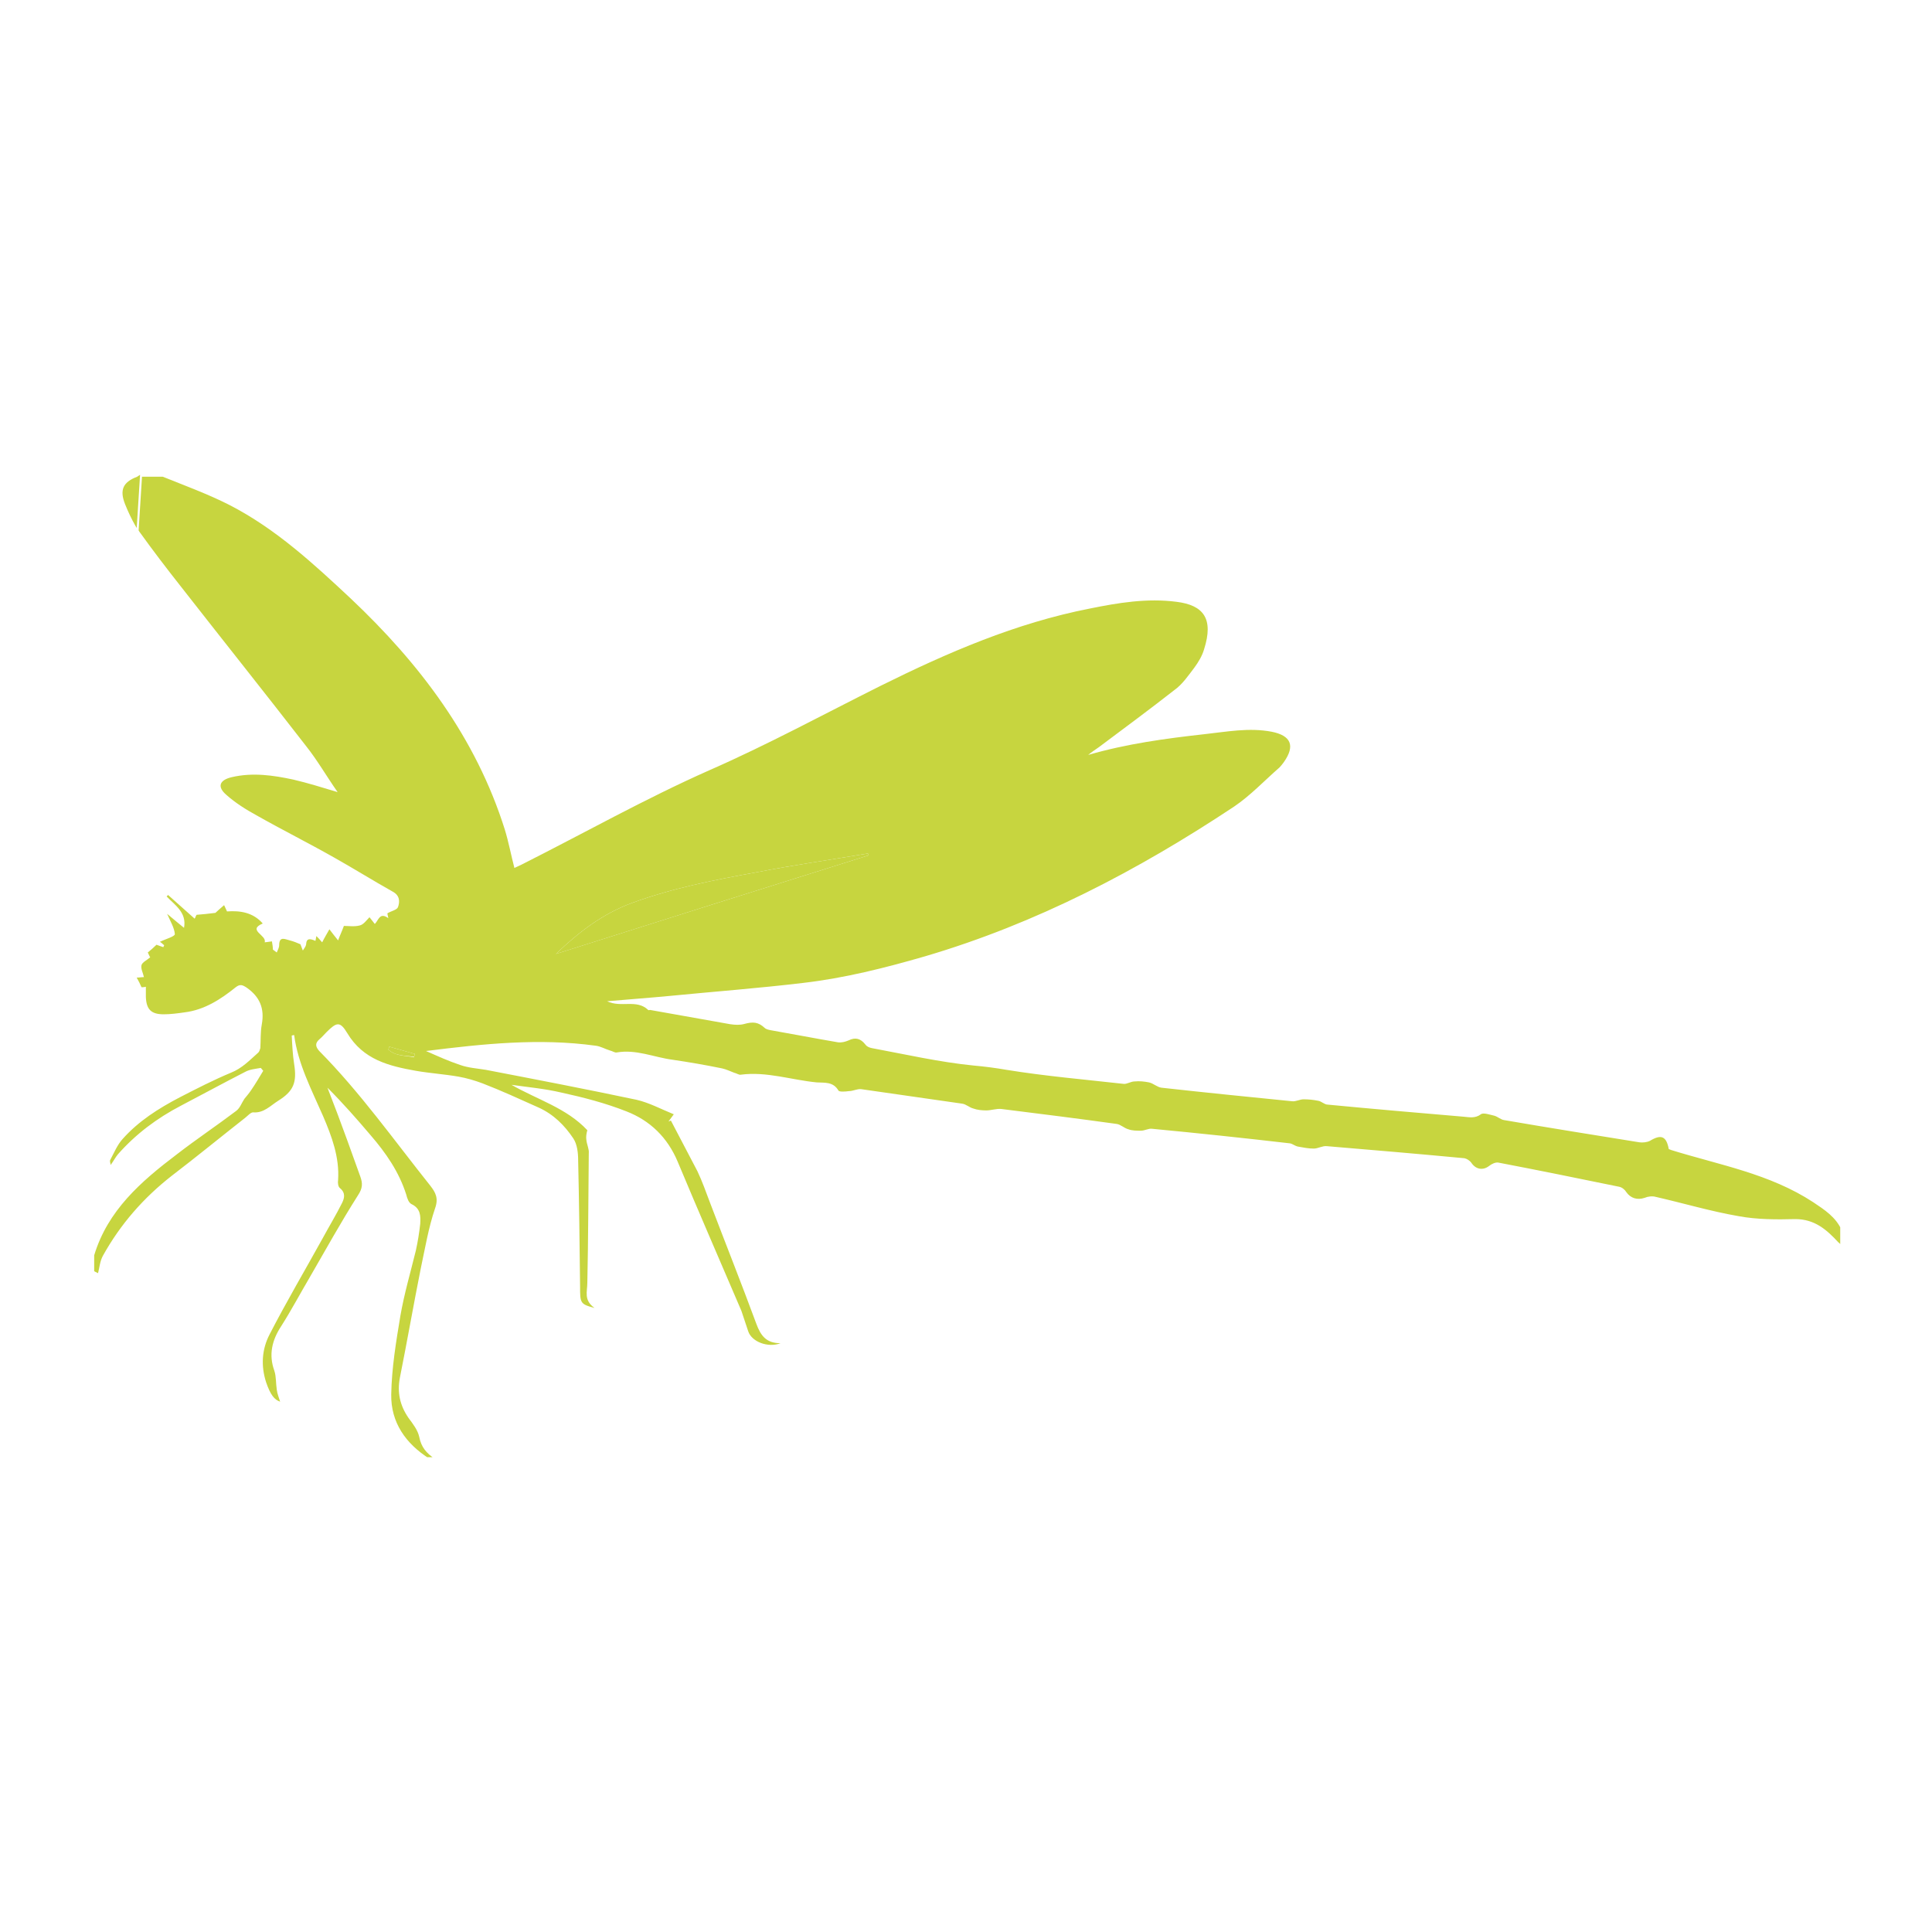 <?xml version="1.0" encoding="utf-8"?>
<!-- Generator: Adobe Illustrator 23.0.6, SVG Export Plug-In . SVG Version: 6.00 Build 0)  -->
<svg version="1.1" id="Ebene_1" xmlns="http://www.w3.org/2000/svg" xmlns:xlink="http://www.w3.org/1999/xlink" x="0px" y="0px"
	 viewBox="0 0 400 400" style="enable-background:new 0 0 400 400;" xml:space="preserve">
<style type="text/css">
	.st0{clip-path:url(#SVGID_2_);fill:#C7D53F;}
</style>
<g>
	<defs>
		<rect id="SVGID_1_" x="18.9" y="98.2" width="362.1" height="203.5"/>
	</defs>
	<clipPath id="SVGID_2_">
		<use xlink:href="#SVGID_1_"  style="overflow:visible;"/>
	</clipPath>
	<path class="st0" d="M85.7,218.9c0.1-0.2,0.1-0.5,0.2-0.7c-1.8-0.5-3.5-1-5.3-1.5c-0.1,0.2-0.1,0.4-0.2,0.6
		C81.9,218.7,83.9,218.5,85.7,218.9 M179.8,177.1c0-0.1-0.1-0.3-0.1-0.4c-7.7,1.3-15.4,2.4-23.1,3.9c-8.8,1.6-17.5,3.3-25.9,6.4
		c-5.9,2.2-10.8,5.9-15.6,10.5C136.9,190.6,158.4,183.8,179.8,177.1 M36.6,239c4-3.1,8.2-5.9,12.3-9c0.8-0.6,1.1-1.6,1.7-2.5
		c0.5-0.6,1-1.2,1.4-1.8c0.9-1.3,1.7-2.7,2.5-4c-0.2-0.2-0.3-0.4-0.5-0.6c-1.1,0.2-2.3,0.3-3.2,0.8c-4.5,2.3-8.9,4.7-13.3,7
		c-5,2.6-9.4,5.9-13.1,10.1c-0.5,0.6-0.9,1.4-1.5,2.2c0-0.3-0.2-0.7-0.1-1c0.8-1.5,1.5-3.2,2.6-4.4c3.3-3.7,7.4-6.3,11.8-8.6
		c3.5-1.8,7-3.6,10.6-5.1c2.3-0.9,3.9-2.6,5.7-4.2c0.2-0.2,0.3-0.6,0.4-0.9c0.1-1.6,0-3.3,0.3-4.9c0.6-3.3-0.4-5.7-3.1-7.6
		c-0.9-0.6-1.4-0.8-2.3-0.1c-3.1,2.5-6.5,4.7-10.6,5.2c-1.4,0.2-2.9,0.4-4.3,0.4c-2.6,0-3.6-1-3.7-3.6c0-0.7,0-1.3,0-2.1
		c-0.4,0.1-0.8,0.1-0.9,0.1c-0.3-0.7-0.6-1.3-1-2c0.5,0,1-0.1,1.5-0.1c-0.2-0.9-0.7-1.8-0.5-2.5c0.2-0.6,1.1-1,1.8-1.6
		c-0.1-0.1-0.3-0.6-0.5-1c0.6-0.5,1.2-1,1.8-1.6c0.3,0.1,0.8,0.3,1.4,0.5c0.1-0.1,0.1-0.3,0.2-0.4c-0.3-0.2-0.5-0.5-0.9-0.7
		c1.2-0.6,3.1-1.1,3.1-1.6c-0.1-1.3-0.9-2.6-1.6-4.2c1.3,1.1,2.4,2,3.5,2.9c0.6-3.2-1.9-4.7-3.6-6.5c0.1-0.1,0.2-0.2,0.3-0.3
		c1.8,1.6,3.6,3.2,5.5,4.9c0.1-0.1,0.2-0.5,0.4-0.8c1.2-0.1,2.4-0.2,3.9-0.4c0.4-0.4,1-0.9,1.8-1.6c0.2,0.5,0.4,0.8,0.6,1.3
		c2.7-0.2,5.4,0.2,7.4,2.5c-3.3,1.4,0.9,2.4,0.4,3.9c0.6-0.1,1-0.1,1.5-0.2c0.1,0.6,0.2,1.2,0.2,1.7c0.3,0.2,0.5,0.4,0.8,0.6
		c0.2-0.5,0.5-1,0.5-1.5c0-2,1.3-1.2,2.2-1c0.8,0.2,1.5,0.5,2.2,0.8c0.1,0.3,0.3,0.8,0.5,1.3c0.3-0.5,0.7-0.9,0.7-1.5
		c0.1-0.9,0.6-1.1,1.9-0.5c0.1-0.3,0.1-0.6,0.2-1c0.4,0.4,0.7,0.7,1.2,1.3c0.5-1,1-1.8,1.5-2.7c0.5,0.7,1.1,1.4,1.8,2.3
		c0.4-1.1,0.8-1.9,1.2-3c0.9,0,2.2,0.2,3.3-0.1c0.8-0.2,1.4-1.1,2-1.7c0.3,0.4,0.7,0.9,1.1,1.4c0.8-0.8,1-2.5,2.8-1.2
		c-0.1-0.5-0.2-0.9-0.2-1c0.8-0.5,2-0.7,2.2-1.3c0.4-1.1,0.4-2.4-1.1-3.2c-4.1-2.3-8.1-4.8-12.2-7.1c-5.3-3-10.7-5.7-16-8.7
		c-2.2-1.2-4.4-2.6-6.2-4.2c-2-1.7-1.5-3.1,1.1-3.7c4.3-1,8.5-0.4,12.7,0.5c3,0.7,5.9,1.6,9.2,2.6c-2.3-3.3-4.2-6.6-6.5-9.5
		c-8.6-11.1-17.3-22-25.9-33c-3-3.8-5.9-7.6-8.7-11.5c0-0.1-0.1-0.1-0.1-0.2l0.7-11.1h4.3c4.7,1.9,9.4,3.6,13.9,5.9
		c9.5,4.9,17.3,12.1,25,19.3c14.3,13.5,25.9,28.8,31.9,47.8c0.8,2.6,1.3,5.3,2,8c0.2-0.1,0.9-0.4,1.5-0.7
		c12.9-6.5,25.5-13.6,38.8-19.5c12.1-5.3,23.7-11.6,35.5-17.5c13.9-6.9,28-13,43.3-16c5.9-1.2,11.9-2.2,18-1.4
		c5.6,0.7,7.7,3.5,5.7,9.8c-0.4,1.4-1.2,2.7-2,3.8c-1.3,1.7-2.5,3.5-4.2,4.7c-5.1,4-10.4,7.9-15.6,11.8c-0.7,0.5-1.5,1-2.2,1.6
		c7.9-2.3,16-3.4,24.1-4.3c4.6-0.5,9.2-1.4,13.9-0.5c4,0.8,4.9,2.9,2.5,6.3c-0.3,0.4-0.6,0.8-0.9,1.1c-3.1,2.7-6,5.8-9.4,8.1
		c-19.9,13.2-40.9,24.2-64,31c-8.3,2.4-16.6,4.5-25.2,5.5c-9.2,1.1-18.5,1.8-27.7,2.7c-4.2,0.4-8.4,0.7-12.9,1.1
		c2.9,1.4,6.1-0.5,8.5,1.8c0.1,0.1,0.2,0,0.4,0c4.5,0.8,9,1.6,13.5,2.4c2,0.3,4.2,1,6,0.5c1.8-0.5,2.9-0.4,4.2,0.8
		c0.3,0.3,0.8,0.4,1.3,0.5c4.6,0.8,9.2,1.7,13.9,2.5c0.7,0.1,1.5-0.1,2.2-0.4c1.4-0.7,2.5-0.4,3.5,0.9c0.3,0.4,0.8,0.6,1.3,0.7
		c7,1.3,14,2.9,21,3.6c2.3,0.2,4.6,0.5,6.9,0.9c8,1.3,16.2,2,24.2,2.9c0.7,0.1,1.5-0.5,2.3-0.5c1-0.1,2,0,3,0.2
		c0.9,0.2,1.7,1,2.6,1.1c9,1,18,1.9,27,2.8c0.8,0.1,1.6-0.4,2.4-0.4c1,0,2,0.1,3,0.3c0.7,0.1,1.3,0.8,2,0.8
		c9.4,0.9,18.7,1.7,28.1,2.5c1.2,0.1,2.4,0.4,3.6-0.5c0.5-0.4,1.9,0.1,2.8,0.3c0.7,0.2,1.3,0.8,2,0.9c9.3,1.6,18.7,3.1,28,4.6
		c0.7,0.1,1.6,0,2.2-0.3c2.3-1.4,3.4-1,3.9,1.7c0.2,0.1,0.3,0.1,0.5,0.2c10,3.1,20.4,4.9,29.4,10.8c2.4,1.6,4.7,3.1,5.9,5.8v3.3
		c-0.2-0.3-0.4-0.6-0.7-0.8c-2.4-2.6-4.9-4.8-8.9-4.8c-3.9,0.1-7.9,0.1-11.7-0.6c-5.8-1-11.5-2.7-17.2-4c-0.7-0.2-1.6-0.1-2.3,0.2
		c-1.5,0.5-2.9,0.1-3.8-1.2c-0.3-0.5-0.9-1-1.5-1.1c-8.3-1.7-16.6-3.4-25-5c-0.6-0.1-1.4,0.3-1.9,0.7c-1.3,1-2.8,0.7-3.7-0.7
		c-0.3-0.4-0.9-0.8-1.4-0.9c-9.5-0.9-19-1.7-28.5-2.5c-0.9-0.1-1.8,0.5-2.7,0.5c-1.1,0-2.1-0.2-3.2-0.4c-0.7-0.1-1.3-0.7-1.9-0.7
		c-9.5-1.1-18.9-2.1-28.4-3c-0.7-0.1-1.5,0.4-2.3,0.4c-0.9,0-1.8,0-2.6-0.3c-0.8-0.2-1.6-1-2.4-1.1c-7.9-1.1-15.9-2.1-23.9-3.1
		c-1-0.1-2.1,0.3-3.1,0.3c-0.9,0-1.9-0.1-2.7-0.4c-0.8-0.2-1.5-0.9-2.3-1c-7-1-14-2-20.9-3c-0.8-0.1-1.7,0.4-2.5,0.4
		c-0.7,0.1-2,0.2-2.2-0.1c-1.1-1.9-2.9-1.6-4.5-1.7c-5.2-0.5-10.4-2.3-15.7-1.6c-0.4,0.1-0.9-0.3-1.4-0.4c-0.8-0.3-1.6-0.7-2.5-0.9
		c-3.4-0.7-6.9-1.3-10.3-1.8c-3.8-0.5-7.5-2.2-11.5-1.5c-0.4,0.1-0.9-0.3-1.4-0.4c-1-0.3-2-0.9-3-1c-11.6-1.6-23.2-0.4-35.1,1.1
		c2.5,1.1,4.7,2.1,7.1,2.9c1.7,0.6,3.5,0.7,5.3,1c10.4,2,20.8,4,31.2,6.2c2.6,0.6,5,1.9,7.7,3c-0.6,0.8-0.8,1.1-1.1,1.5
		c0.2-0.1,0.3-0.1,0.5-0.2c1.8,3.5,3.7,7,5.5,10.5c1,2.1,1.8,4.4,2.6,6.5c3.2,8.4,6.5,16.7,9.6,25.1c0.9,2.4,2,4,5,4
		c-2.6,1-6-0.3-6.7-2.5c-0.5-1.4-0.9-2.8-1.4-4.2c-4.4-10.3-8.9-20.6-13.2-30.9c-2.1-5-5.7-8.5-10.6-10.4c-4.3-1.7-8.9-2.9-13.5-3.9
		c-3.4-0.8-6.8-1.1-10.3-1.6c5.4,3.1,11.4,4.8,15.7,9.4c-0.2,0.7-0.3,1.4-0.2,2c0.1,1,0.6,1.9,0.5,2.8c-0.1,8.9-0.1,17.8-0.3,26.8
		c0,1.8-0.8,3.6,1.5,5.2c-3-0.8-3-1-3-4.5c-0.1-8.7-0.2-17.4-0.4-26.1c0-1.5-0.2-3.3-1-4.5c-1.8-2.7-4.1-5-7.2-6.4
		c-3.8-1.7-7.7-3.5-11.6-5c-1.6-0.6-3.3-1.1-5-1.4c-2.9-0.5-5.9-0.7-8.8-1.2c-5.6-1-10.9-2.3-14.2-7.8c-1.5-2.5-2.2-2.3-4.3-0.2
		c-0.5,0.5-1,1.1-1.5,1.5c-0.9,0.8-0.8,1.5,0,2.4c8.5,8.6,15.5,18.5,23,27.9c1.1,1.4,1.7,2.6,1,4.6c-1.4,4.1-2.1,8.4-3,12.6
		c-1.5,7.5-2.8,15-4.3,22.5c-0.6,3.1,0,5.8,1.8,8.4c0.9,1.2,1.9,2.5,2.2,3.9c0.4,2.1,1.5,3.4,3.2,4.5h-1.1c-4.9-3.1-8-7.5-7.9-13.3
		c0.1-5.5,1-10.9,1.9-16.3c0.8-4.6,2.1-9,3.2-13.5c0.4-1.8,0.7-3.7,0.9-5.5c0.1-1.6,0.1-3.2-1.8-4.1c-0.6-0.3-0.9-1.2-1.1-2
		c-1.5-4.7-4.2-8.6-7.4-12.3c-2.8-3.3-5.7-6.6-8.9-9.8c1.4,3.6,2.8,7.3,4.1,10.9c0.9,2.5,1.8,5,2.7,7.5c0.5,1.4,0.5,2.4-0.5,3.9
		c-3.5,5.5-6.7,11.3-10,17c-2,3.4-3.8,6.8-5.9,10.1c-1.9,2.9-2.6,5.9-1.4,9.2c0.4,1.2,0.3,2.6,0.5,3.9c0.1,0.9,0.5,1.8,0.7,2.5
		c-1.2-0.4-2-1.4-2.9-4c-1.1-3.4-0.9-6.8,0.7-9.9c3.5-6.8,7.4-13.4,11.1-20.1c1.3-2.4,2.7-4.7,3.9-7.1c0.5-1,0.8-2.1-0.4-3.1
		c-0.4-0.3-0.5-1.1-0.4-1.7c0.3-4.7-1.3-9-3.1-13.2c-2.4-5.5-5.2-10.8-6-16.8c-0.2,0-0.4,0.1-0.5,0.1c0.1,2,0.2,4,0.5,5.9
		c0.6,3.8-0.1,5.6-3.3,7.6c-1.6,1-3,2.6-5.2,2.4c-0.5,0-1.1,0.7-1.6,1.1c-5.1,4-10.1,8.1-15.2,12c-5.9,4.6-10.7,10.1-14.3,16.6
		c-0.6,1.1-0.7,2.4-1,3.6c0,0-0.4-0.2-0.8-0.4v-3.3C22.3,250.6,29.2,244.6,36.6,239"/>
	<path class="st0" d="M25.9,104.4c0.6,1.5,1.3,3,2.1,4.4c0.1,0.2,0.2,0.3,0.3,0.5c0,0,0,0.1,0,0.1l0.7-11.1
		c-0.2,0.1-0.4,0.3-0.6,0.4C25.5,99.8,24.7,101.4,25.9,104.4"/>
	<path class="st0" d="M179.7,176.7c-7.7,1.3-15.4,2.4-23.1,3.9c-8.8,1.6-17.5,3.3-25.9,6.4c-5.9,2.2-10.8,5.9-15.6,10.5
		c21.8-6.9,43.3-13.7,64.7-20.4C179.8,176.9,179.7,176.8,179.7,176.7"/>
	<path class="st0" d="M85.9,218.2c-1.8-0.5-3.5-1-5.3-1.5c-0.1,0.2-0.1,0.4-0.2,0.6c1.5,1.4,3.5,1.2,5.3,1.5
		C85.8,218.7,85.8,218.4,85.9,218.2"/>
</g>
</svg>

